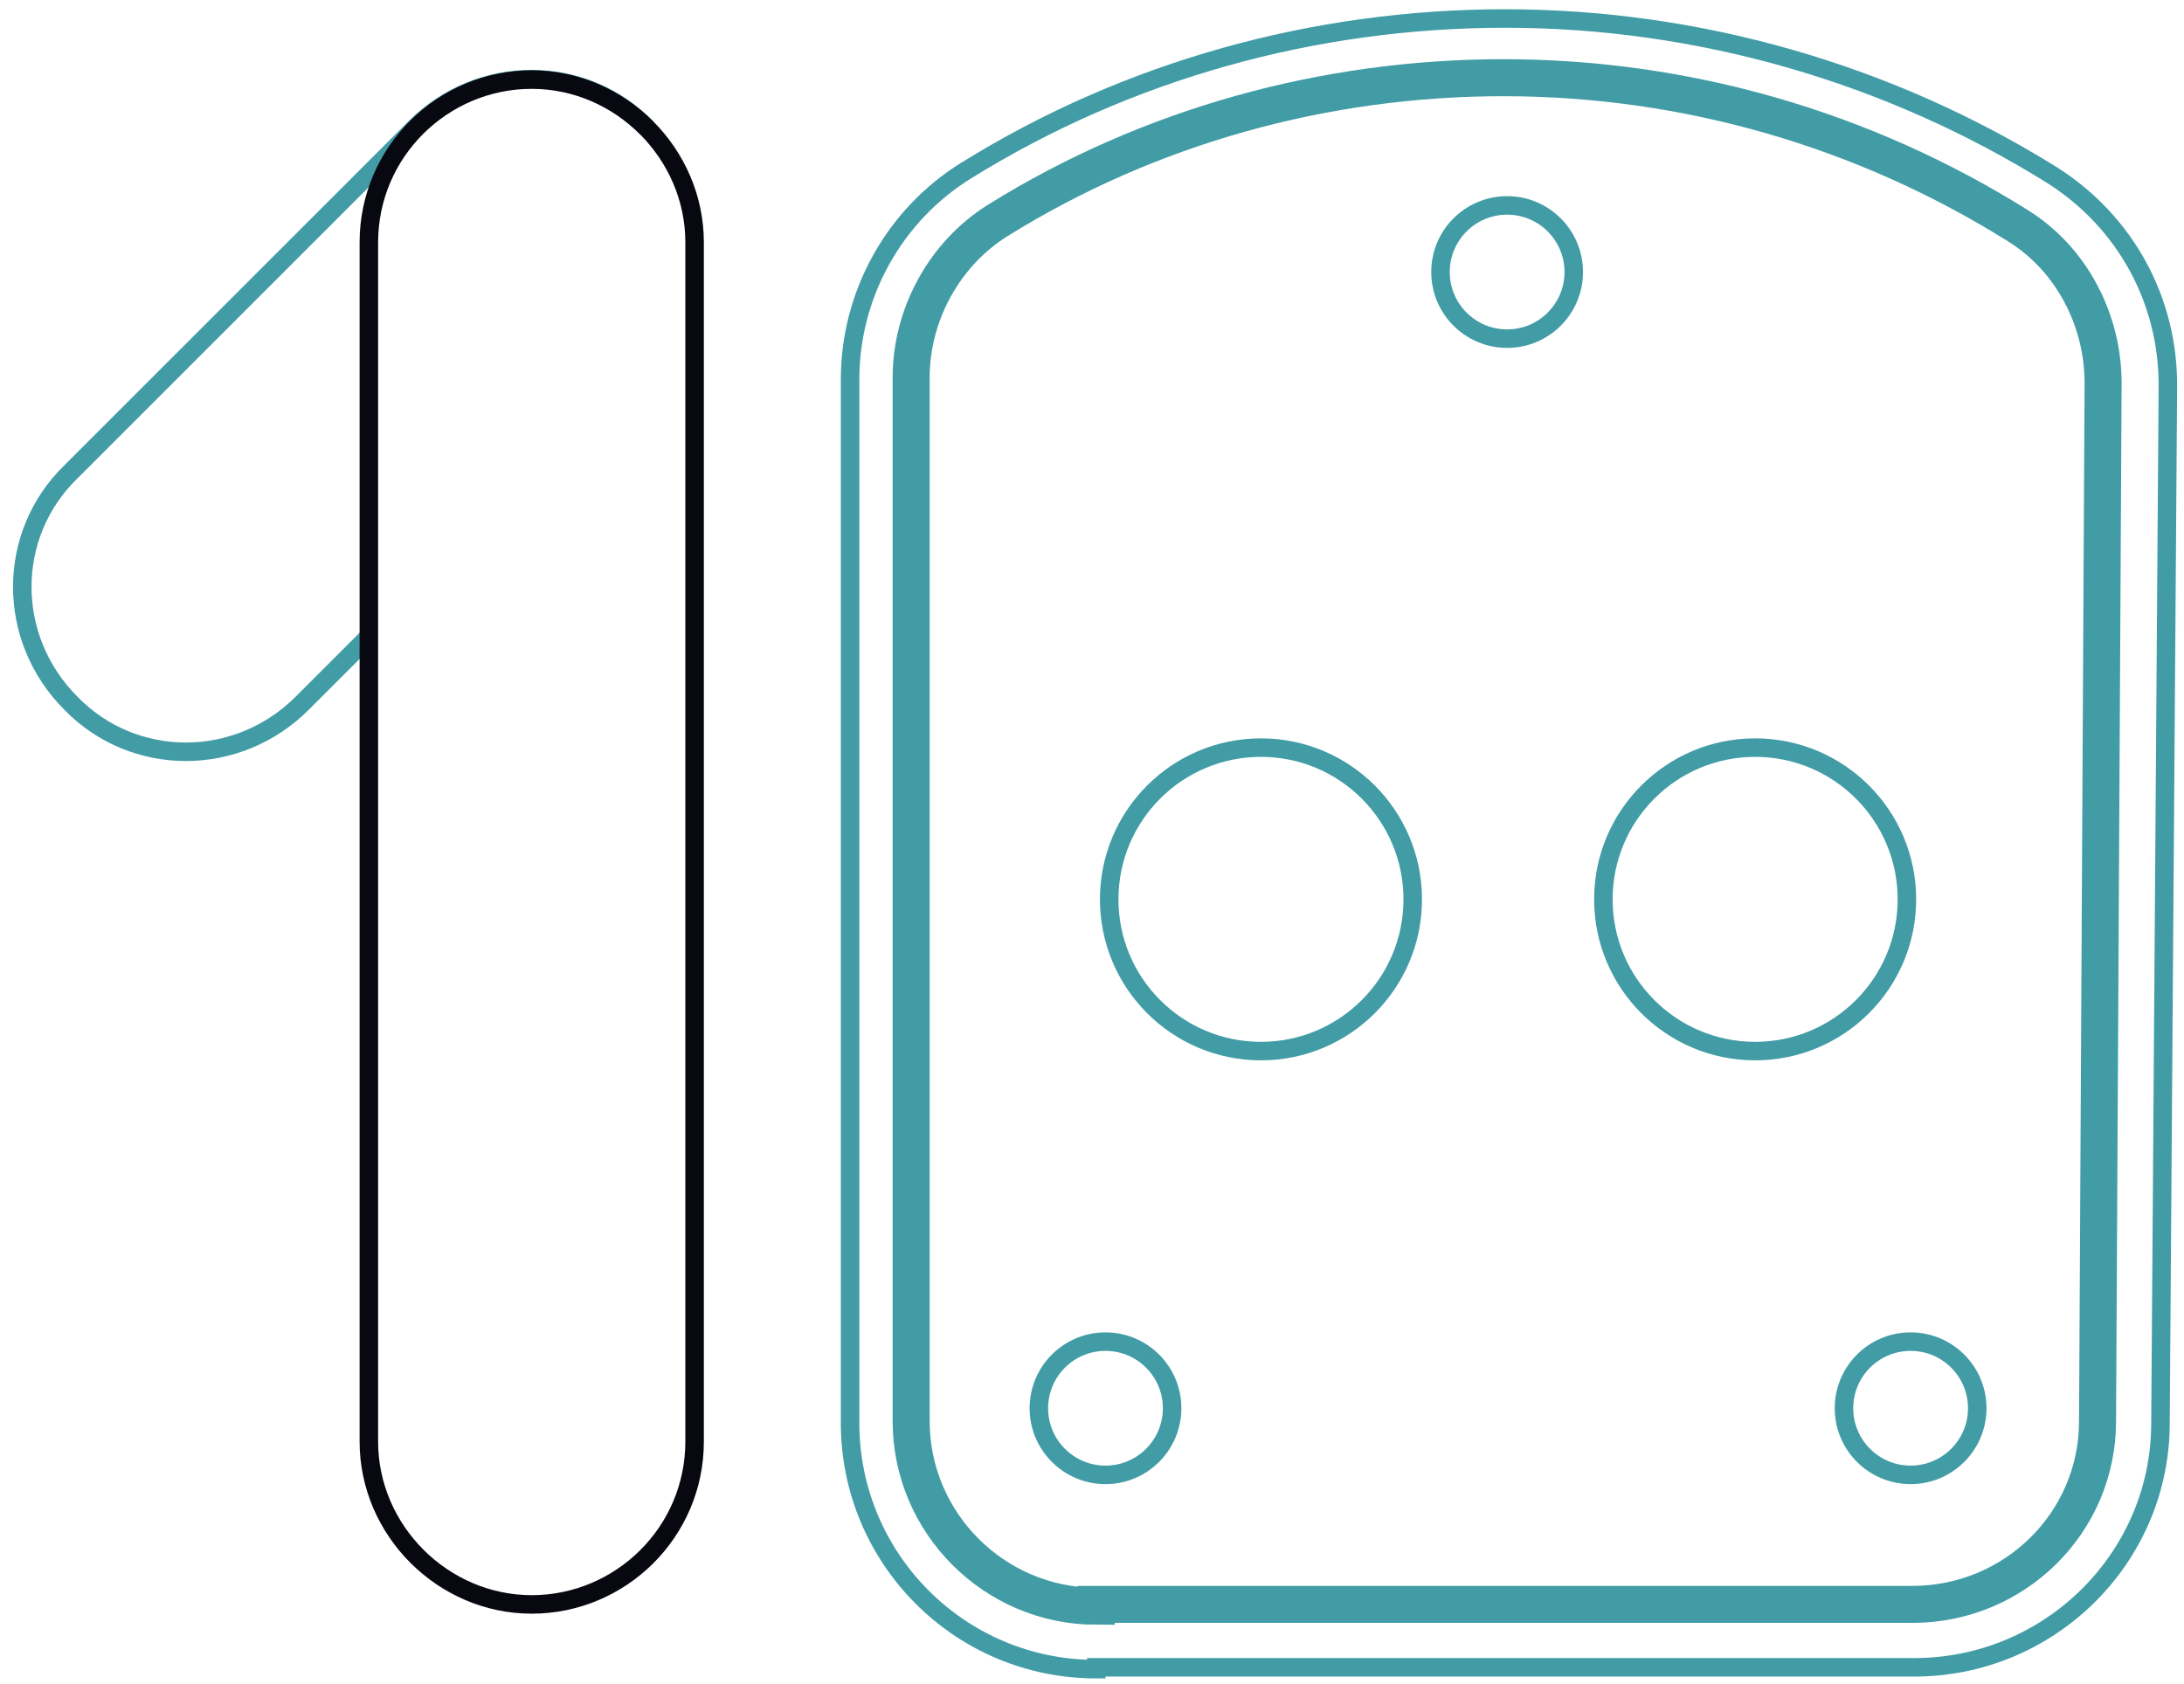 <svg xmlns="http://www.w3.org/2000/svg" width="118" height="91" viewBox="0 0 118 91" fill="none"><path d="M59.229 86.799C53.729 86.799 49.229 82.299 49.229 76.799V20.399C49.229 16.999 51.029 13.699 53.929 11.899C62.129 6.799 71.629 4.199 81.229 4.199C91.129 4.199 100.729 6.999 109.029 12.199C111.929 13.999 113.629 17.299 113.629 20.699L113.329 76.799C113.329 82.299 108.829 86.699 103.329 86.699H59.229V86.799Z" stroke="#429CA6" stroke-width="2" stroke-miterlimit="10"></path><path d="M59.229 90.2C51.829 90.2 45.929 84.2 45.929 76.9V20.5C45.929 15.9 48.329 11.6 52.229 9.2C60.929 3.8 71.029 1 81.329 1C91.829 1 102.129 4 110.929 9.5C114.829 12 117.129 16.2 117.129 20.8L116.729 76.9C116.729 84.2 110.729 90.1 103.429 90.1H59.229V90.2Z" stroke="#429CA6" stroke-miterlimit="10"></path><path d="M81.429 18.3C83.417 18.3 85.029 16.688 85.029 14.7C85.029 12.711 83.417 11.1 81.429 11.1C79.441 11.1 77.829 12.711 77.829 14.7C77.829 16.688 79.441 18.3 81.429 18.3Z" stroke="#429CA6" stroke-miterlimit="10"></path><path d="M103.229 79.7C105.217 79.7 106.829 78.088 106.829 76.1C106.829 74.112 105.217 72.5 103.229 72.5C101.241 72.5 99.629 74.112 99.629 76.1C99.629 78.088 101.241 79.7 103.229 79.7Z" stroke="#429CA6" stroke-miterlimit="10"></path><path d="M59.729 79.7C61.717 79.7 63.329 78.088 63.329 76.1C63.329 74.112 61.717 72.5 59.729 72.5C57.741 72.5 56.129 74.112 56.129 76.1C56.129 78.088 57.741 79.7 59.729 79.7Z" stroke="#429CA6" stroke-miterlimit="10"></path><path d="M94.829 56.8C99.358 56.8 103.029 53.129 103.029 48.6C103.029 44.072 99.358 40.4 94.829 40.4C90.3 40.4 86.629 44.072 86.629 48.6C86.629 53.129 90.3 56.8 94.829 56.8Z" stroke="#429CA6" stroke-miterlimit="10"></path><path d="M68.129 56.8C72.658 56.8 76.329 53.129 76.329 48.6C76.329 44.072 72.658 40.4 68.129 40.4C63.6 40.4 59.929 44.072 59.929 48.6C59.929 53.129 63.6 56.8 68.129 56.8Z" stroke="#429CA6" stroke-miterlimit="10"></path><path d="M19.829 34.5L16.329 38C12.829 41.5 7.229 41.5 3.829 38C0.329 34.5 0.329 28.9 3.829 25.5L22.429 6.9C25.929 3.4 31.529 3.4 34.929 6.9" stroke="#429CA6" stroke-miterlimit="10"></path><path d="M37.529 77.901C37.529 82.801 33.529 86.701 28.729 86.701C23.929 86.701 19.929 82.701 19.929 77.901V13.101C19.929 8.201 23.929 4.301 28.729 4.301C33.529 4.301 37.529 8.301 37.529 13.101V77.901Z" stroke="#070810" stroke-miterlimit="10"></path></svg>